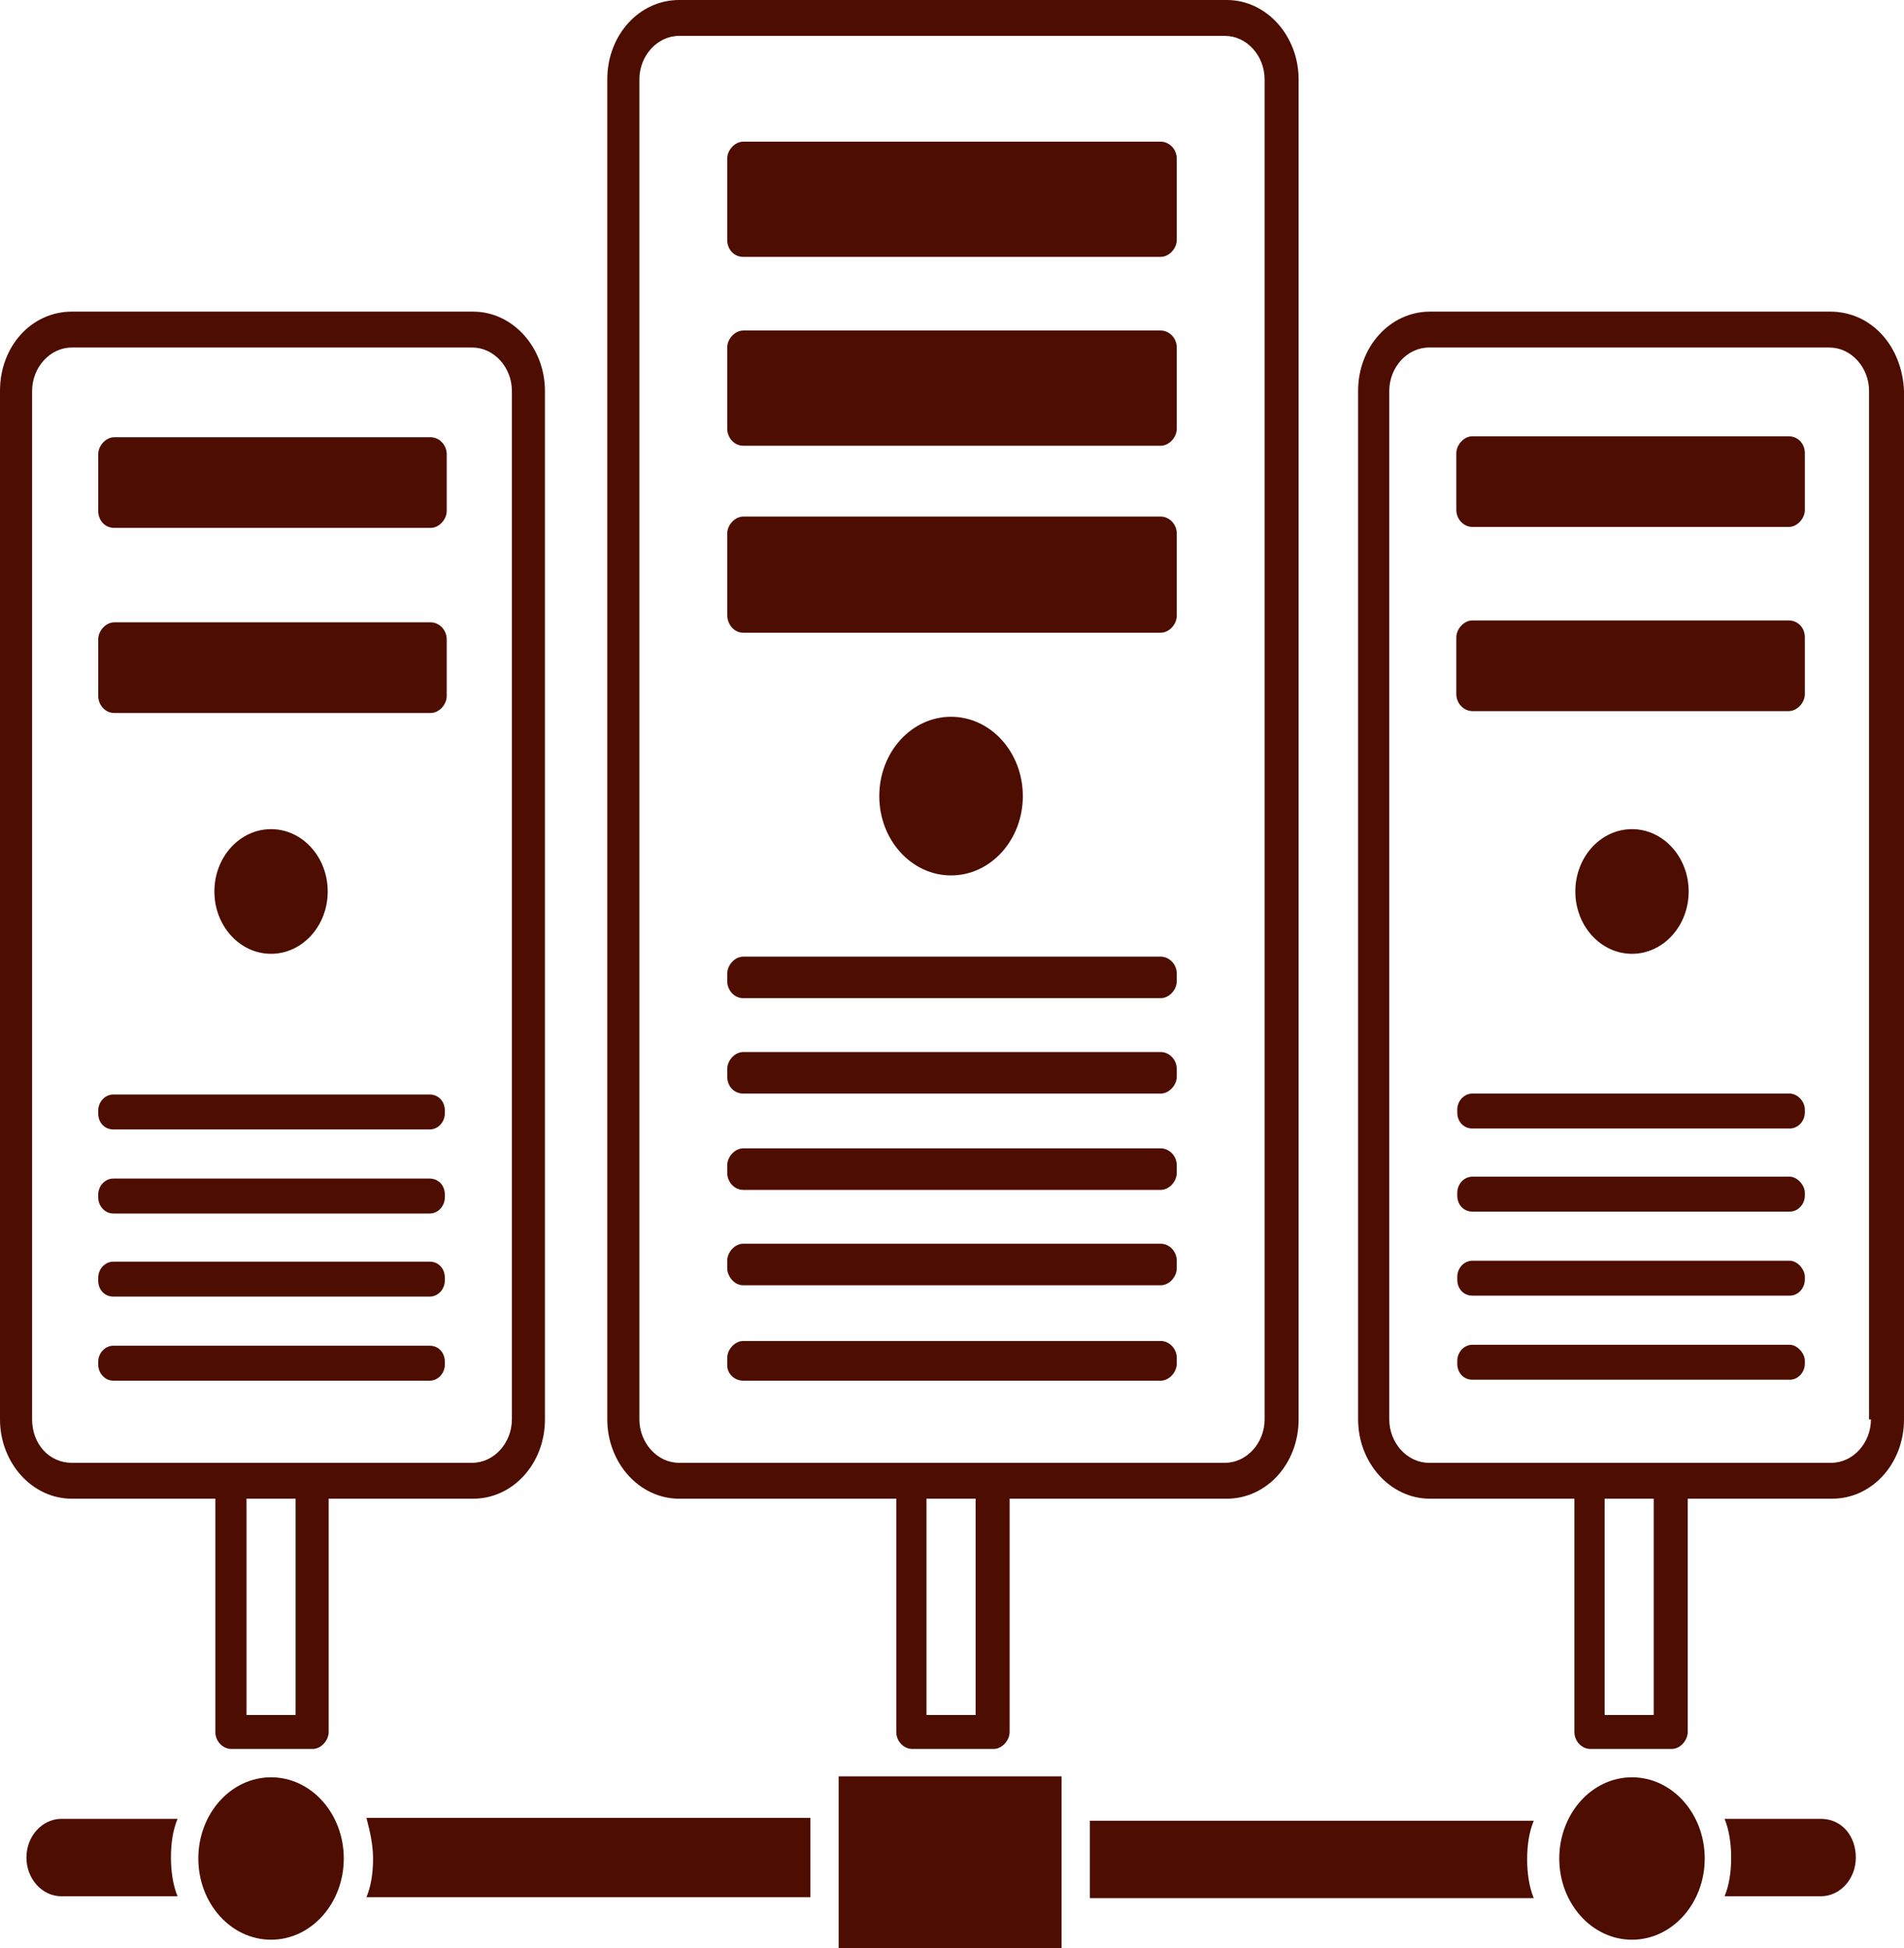 <?xml version="1.0" encoding="utf-8"?>
<!-- Generator: Adobe Illustrator 25.1.0, SVG Export Plug-In . SVG Version: 6.00 Build 0)  -->
<svg version="1.1" id="Layer_1" xmlns="http://www.w3.org/2000/svg" xmlns:xlink="http://www.w3.org/1999/xlink" x="0px" y="0px"
	 viewBox="0 0 201.6 206.3" style="enable-background:new 0 0 201.6 206.3;" xml:space="preserve">
<style type="text/css">
	.st0{fill:#4D0D01;}
</style>
<g>
	<path class="st0" d="M6.5,192.6c-2,0-3.7,1.8-3.7,4.1s1.7,4.1,3.7,4.1h12.3c-0.5-1.2-0.7-2.7-0.7-4.1c0-1.5,0.2-2.9,0.7-4.1H6.5z"
		/>
	<path class="st0" d="M71.9,158.7h23v24.7c0,1,0.8,1.8,1.7,1.8h8.6c0.9,0,1.7-0.9,1.7-1.8v-24.7h23c4.2,0,7.6-3.7,7.6-8.4V8.4
		c0-4.6-3.4-8.4-7.6-8.4h-58c-4.2,0-7.6,3.7-7.6,8.4v141.9C64.3,154.9,67.7,158.7,71.9,158.7z M103.3,181.6h-5.2v-22.9h5.2V181.6z
		 M67.7,8.4c0-2.5,1.9-4.6,4.2-4.6h57.8c2.3,0,4.2,2.1,4.2,4.6v141.9c0,2.5-1.9,4.6-4.2,4.6H105h-8.6H71.9c-2.3,0-4.2-2.1-4.2-4.6
		C67.7,150.3,67.7,8.4,67.7,8.4z"/>
	<path class="st0" d="M78.7,27.2h44.2c0.9,0,1.7-0.9,1.7-1.8v-8.6c0-1-0.8-1.8-1.7-1.8H78.7c-0.9,0-1.7,0.9-1.7,1.8v8.6
		C77,26.4,77.7,27.2,78.7,27.2z"/>
	<path class="st0" d="M78.7,47.2h44.2c0.9,0,1.7-0.9,1.7-1.8v-8.6c0-1-0.8-1.8-1.7-1.8H78.7c-0.9,0-1.7,0.9-1.7,1.8v8.6
		C77,46.3,77.7,47.2,78.7,47.2z"/>
	<path class="st0" d="M78.7,67h44.2c0.9,0,1.7-0.9,1.7-1.8v-8.7c0-1-0.8-1.8-1.7-1.8H78.7c-0.9,0-1.7,0.9-1.7,1.8v8.6
		C77,66.1,77.7,67,78.7,67z"/>
	<path class="st0" d="M78.7,105.7h44.2c0.9,0,1.7-0.9,1.7-1.8v-0.8c0-1-0.8-1.8-1.7-1.8H78.7c-0.9,0-1.7,0.9-1.7,1.8v0.8
		C77,104.8,77.7,105.7,78.7,105.7z"/>
	<path class="st0" d="M78.7,115.8h44.2c0.9,0,1.7-0.9,1.7-1.8v-0.8c0-1-0.8-1.8-1.7-1.8H78.7c-0.9,0-1.7,0.9-1.7,1.8v0.8
		C77,115,77.7,115.8,78.7,115.8z"/>
	<path class="st0" d="M78.7,126h44.2c0.9,0,1.7-0.9,1.7-1.8v-0.8c0-1-0.8-1.8-1.7-1.8H78.7c-0.9,0-1.7,0.9-1.7,1.8v0.8
		C77,125.1,77.7,126,78.7,126z"/>
	<path class="st0" d="M78.7,136.1h44.2c0.9,0,1.7-0.9,1.7-1.8v-0.8c0-1-0.8-1.8-1.7-1.8H78.7c-0.9,0-1.7,0.9-1.7,1.8v0.8
		C77,135.1,77.7,136.1,78.7,136.1z"/>
	<path class="st0" d="M78.7,146.2h44.2c0.9,0,1.7-0.9,1.7-1.8v-0.6c0-1-0.8-1.8-1.7-1.8H78.7c-0.9,0-1.7,0.9-1.7,1.8v0.8
		C77,145.4,77.7,146.2,78.7,146.2z"/>
	<ellipse class="st0" cx="100.7" cy="84.3" rx="7.6" ry="8.4"/>
	<path class="st0" d="M193.8,33h-42.4c-4.2,0-7.6,3.7-7.6,8.4v108.9c0,4.6,3.4,8.4,7.6,8.4h15.3v24.7c0,1,0.8,1.8,1.7,1.8h8.6
		c0.9,0,1.7-0.9,1.7-1.8v-24.7H194c4.2,0,7.6-3.7,7.6-8.4V41.4C201.4,36.6,198.1,33,193.8,33z M175.1,181.6h-5.2v-22.9h5.2V181.6z
		 M198.1,150.3c0,2.5-1.9,4.6-4.2,4.6h-17h-8.6h-17c-2.3,0-4.2-2.1-4.2-4.6V41.4c0-2.5,1.9-4.6,4.2-4.6h42.4c2.3,0,4.2,2.1,4.2,4.6
		v108.9H198.1z"/>
	<path class="st0" d="M189.4,46.2h-33.5c-0.9,0-1.7,0.9-1.7,1.8v6c0,1,0.8,1.8,1.7,1.8h33.5c0.9,0,1.7-0.9,1.7-1.8v-6
		C191.1,46.9,190.3,46.2,189.4,46.2z"/>
	<path class="st0" d="M189.4,65.7h-33.5c-0.9,0-1.7,0.9-1.7,1.8v6c0,1,0.8,1.8,1.7,1.8h33.5c0.9,0,1.7-0.9,1.7-1.8v-6
		C191.1,66.4,190.3,65.7,189.4,65.7z"/>
	<path class="st0" d="M189.5,115.8h-33.6c-0.9,0-1.6,0.8-1.6,1.7v0.3c0,1,0.7,1.7,1.6,1.7h33.6c0.9,0,1.6-0.8,1.6-1.7v-0.3
		C191.1,116.6,190.3,115.8,189.5,115.8z"/>
	<path class="st0" d="M189.5,124.6h-33.6c-0.9,0-1.6,0.8-1.6,1.7v0.3c0,1,0.7,1.7,1.6,1.7h33.6c0.9,0,1.6-0.8,1.6-1.7v-0.3
		C191.1,125.5,190.3,124.6,189.5,124.6z"/>
	<path class="st0" d="M189.5,133.5h-33.6c-0.9,0-1.6,0.8-1.6,1.7v0.3c0,1,0.7,1.7,1.6,1.7h33.6c0.9,0,1.6-0.8,1.6-1.7v-0.3
		C191.1,134.4,190.3,133.5,189.5,133.5z"/>
	<path class="st0" d="M189.5,142.4h-33.6c-0.9,0-1.6,0.8-1.6,1.7v0.3c0,1,0.7,1.7,1.6,1.7h33.6c0.9,0,1.6-0.8,1.6-1.7v-0.3
		C191.1,143.3,190.3,142.4,189.5,142.4z"/>
	<ellipse class="st0" cx="172.8" cy="94.4" rx="6" ry="6.6"/>
	<ellipse class="st0" cx="172.8" cy="196.8" rx="7.7" ry="8.6"/>
	<path class="st0" d="M22.8,158.7v24.7c0,1,0.8,1.8,1.7,1.8h8.6c0.9,0,1.7-0.9,1.7-1.8v-24.7h15.3c4.2,0,7.6-3.7,7.6-8.4V41.4
		c0-4.6-3.4-8.4-7.6-8.4H7.6C3.4,33,0,36.6,0,41.4v108.9c0,4.6,3.4,8.4,7.6,8.4H22.8L22.8,158.7z M31.3,181.6h-5.2v-22.9h5.2V181.6z
		 M3.4,150.3V41.4c0-2.5,1.9-4.6,4.2-4.6H50c2.3,0,4.2,2.1,4.2,4.6v108.9c0,2.5-1.9,4.6-4.2,4.6H32.9h-8.6H7.6
		C5.2,154.9,3.4,152.9,3.4,150.3z"/>
	<path class="st0" d="M12.1,55.9h33.5c0.9,0,1.7-0.9,1.7-1.8v-6c0-1-0.8-1.8-1.7-1.8H12.1c-0.9,0-1.7,0.9-1.7,1.8v6
		C10.4,55.1,11.1,55.9,12.1,55.9z"/>
	<path class="st0" d="M12.1,75.5h33.5c0.9,0,1.7-0.9,1.7-1.8v-6c0-1-0.8-1.8-1.7-1.8H12.1c-0.9,0-1.7,0.9-1.7,1.8v6
		C10.4,74.6,11.1,75.5,12.1,75.5z"/>
	<path class="st0" d="M12,119.6h33.5c0.9,0,1.6-0.8,1.6-1.7v-0.3c0-1-0.7-1.7-1.6-1.7H12c-0.9,0-1.6,0.8-1.6,1.7v0.3
		C10.4,118.9,11.1,119.6,12,119.6z"/>
	<path class="st0" d="M12,128.5h33.5c0.9,0,1.6-0.8,1.6-1.7v-0.3c0-1-0.7-1.7-1.6-1.7H12c-0.9,0-1.6,0.8-1.6,1.7v0.3
		C10.4,127.7,11.1,128.5,12,128.5z"/>
	<path class="st0" d="M12,137.3h33.5c0.9,0,1.6-0.8,1.6-1.7v-0.3c0-1-0.7-1.7-1.6-1.7H12c-0.9,0-1.6,0.8-1.6,1.7v0.3
		C10.4,136.6,11.1,137.3,12,137.3z"/>
	<path class="st0" d="M12,146.2h33.5c0.9,0,1.6-0.8,1.6-1.7v-0.3c0-1-0.7-1.7-1.6-1.7H12c-0.9,0-1.6,0.8-1.6,1.7v0.3
		C10.4,145.4,11.1,146.2,12,146.2z"/>
	<ellipse class="st0" cx="28.7" cy="94.4" rx="6" ry="6.6"/>
	<ellipse class="st0" cx="28.7" cy="196.8" rx="7.7" ry="8.6"/>
	<rect x="88.8" y="188.1" class="st0" width="23.6" height="18.2"/>
	<path class="st0" d="M115.4,192.6v8.4h47c-0.5-1.2-0.7-2.7-0.7-4.1c0-1.5,0.2-2.9,0.7-4.1h-47C115.4,192.8,115.4,192.6,115.4,192.6
		z"/>
	<path class="st0" d="M192.8,192.6h-10.2c0.5,1.2,0.7,2.7,0.7,4.1c0,1.5-0.2,2.9-0.7,4.1h10.2c2,0,3.7-1.8,3.7-4.1
		S195,192.6,192.8,192.6z"/>
	<path class="st0" d="M39.5,196.8c0,1.5-0.2,2.9-0.7,4.1h47v-8.4h-47C39.2,194,39.5,195.4,39.5,196.8z"/>
</g>
</svg>
